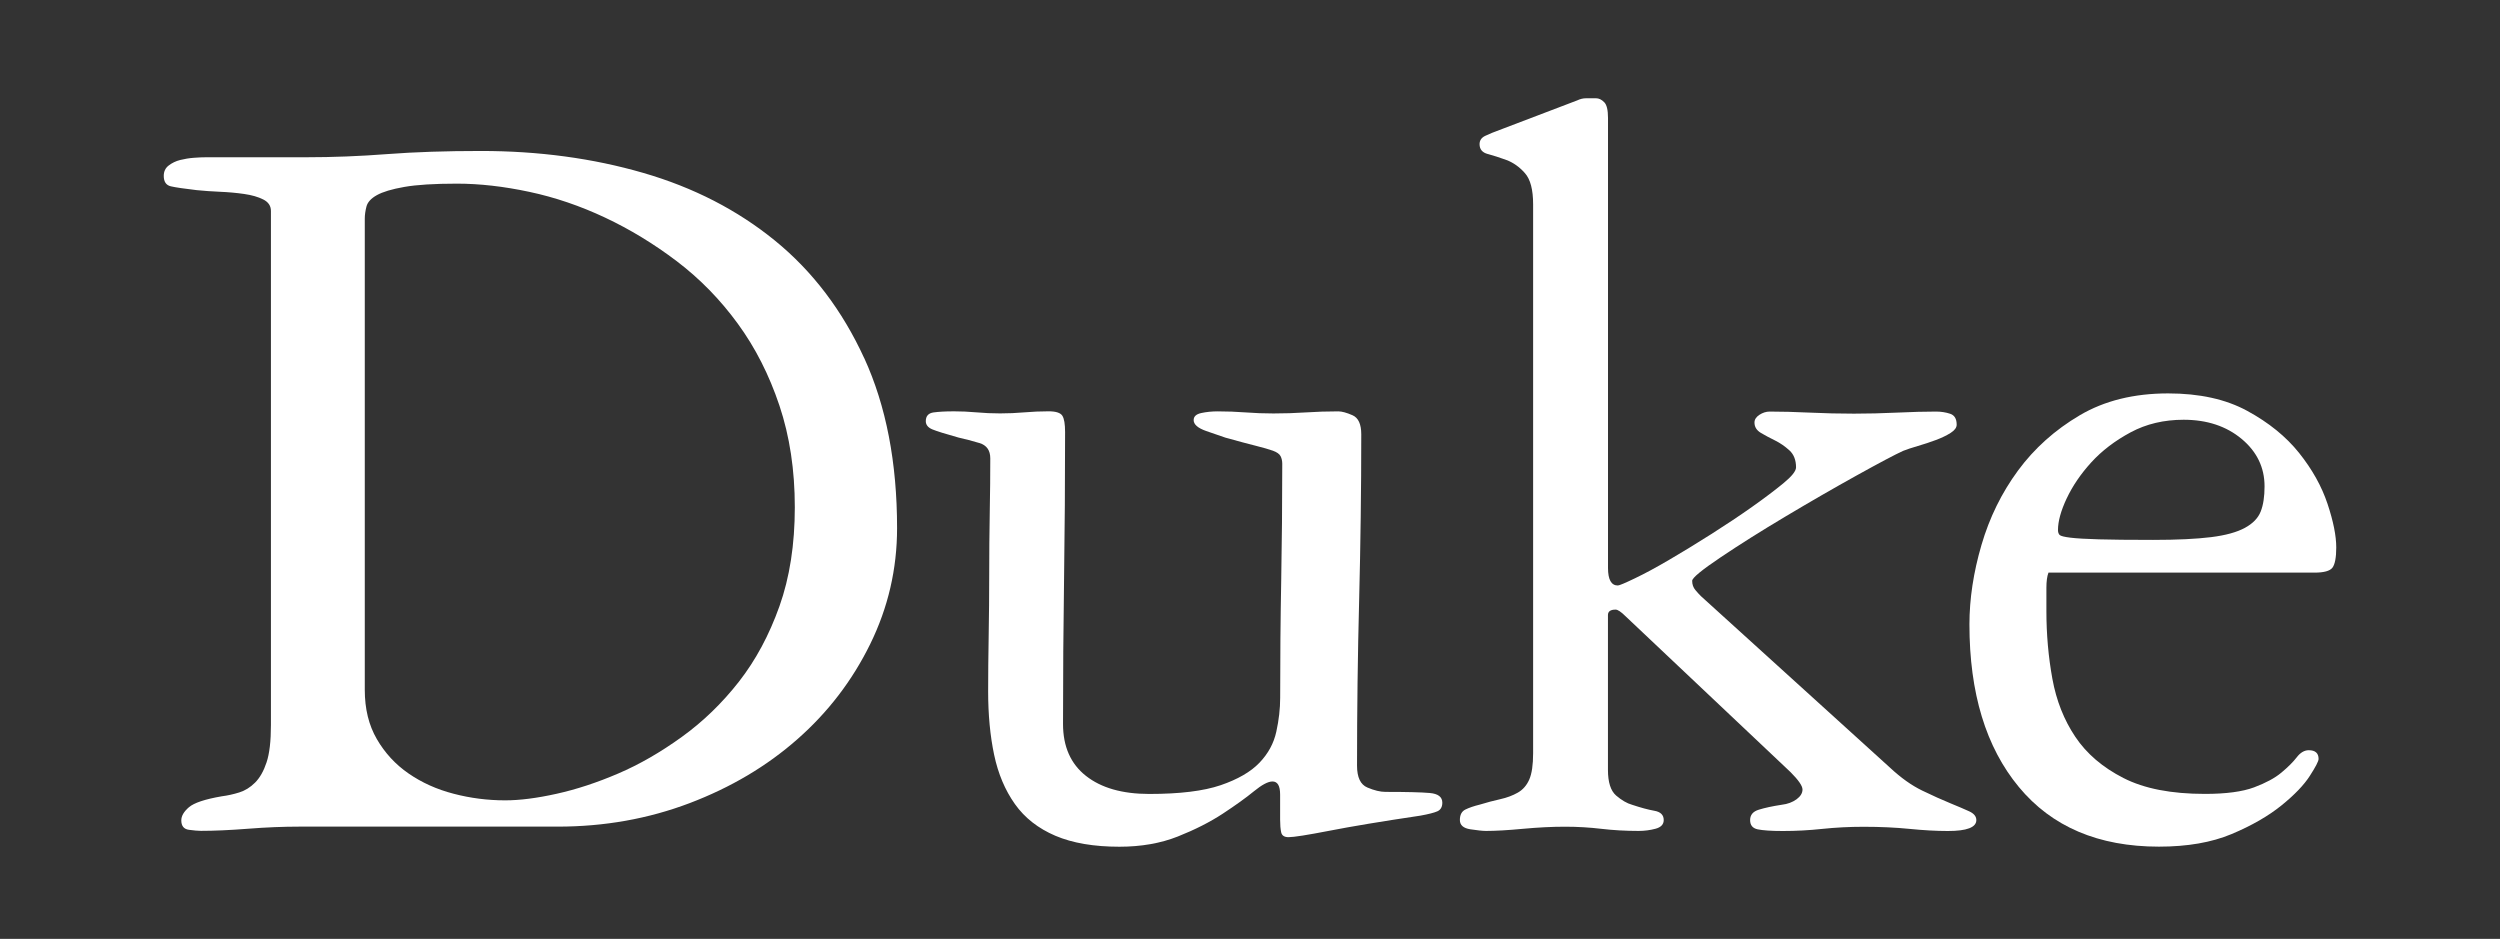 <svg width="229" height="86" viewBox="0 0 229 86" fill="none" xmlns="http://www.w3.org/2000/svg">
<rect x="0" y="0" width="229" height="86" fill="#333333" stroke="none"/>
<path d="M145.275 9.002C145.004 9.002 144.738 9.07 144.468 9.198L137.63 11.802C136.897 12.072 136.359 12.287 136.027 12.453C135.696 12.618 135.528 12.87 135.528 13.204C135.528 13.671 135.775 13.974 136.277 14.107C136.776 14.24 137.348 14.422 137.98 14.655C138.612 14.888 139.184 15.292 139.683 15.859C140.187 16.426 140.434 17.378 140.434 18.714V68.998C140.434 70.064 140.315 70.869 140.082 71.401C139.849 71.933 139.501 72.339 139.03 72.605C138.563 72.871 138.027 73.071 137.427 73.204C136.827 73.337 136.193 73.505 135.528 73.708C134.994 73.839 134.562 73.99 134.224 74.156C133.89 74.322 133.725 74.641 133.725 75.112C133.725 75.584 134.044 75.861 134.677 75.962C135.309 76.057 135.794 76.113 136.128 76.113C136.998 76.113 138.118 76.05 139.487 75.92C140.856 75.794 142.149 75.726 143.362 75.726C144.503 75.726 145.611 75.794 146.679 75.92C147.753 76.046 148.891 76.113 150.095 76.113C150.629 76.113 151.147 76.046 151.646 75.913C152.145 75.78 152.397 75.514 152.397 75.117C152.397 74.651 152.113 74.368 151.546 74.268C150.979 74.168 150.293 73.983 149.493 73.715C149.022 73.584 148.541 73.3 148.037 72.871C147.538 72.437 147.288 71.655 147.288 70.521V56.34C147.288 56.006 147.522 55.84 147.988 55.84C148.189 55.84 148.487 56.041 148.891 56.44L164.008 70.722C164.741 71.454 165.109 71.989 165.109 72.318C165.109 72.647 164.927 72.95 164.561 73.218C164.19 73.484 163.747 73.652 163.21 73.715C162.345 73.848 161.643 74 161.106 74.168C160.572 74.333 160.311 74.648 160.311 75.12C160.311 75.591 160.539 75.868 161.01 75.969C161.477 76.064 162.245 76.12 163.311 76.12C164.51 76.12 165.711 76.057 166.915 75.927C168.114 75.801 169.386 75.733 170.718 75.733C172.255 75.733 173.655 75.801 174.924 75.927C176.191 76.053 177.362 76.12 178.428 76.12C180.166 76.12 181.032 75.787 181.032 75.12C181.032 74.786 180.817 74.52 180.383 74.319C179.947 74.119 179.364 73.871 178.631 73.57C177.898 73.269 177.042 72.885 176.076 72.418C175.106 71.947 174.124 71.251 173.125 70.318L155.803 54.604C155.67 54.473 155.5 54.289 155.304 54.056C155.104 53.822 155.003 53.54 155.003 53.204C155.003 52.938 155.869 52.22 157.607 51.053C159.34 49.887 161.328 48.634 163.565 47.302C165.802 45.967 167.97 44.717 170.072 43.55C172.176 42.384 173.594 41.633 174.327 41.299C174.66 41.166 175.108 41.017 175.678 40.851C176.244 40.686 176.795 40.504 177.334 40.303C177.868 40.102 178.316 39.886 178.682 39.652C179.049 39.419 179.231 39.167 179.231 38.901C179.231 38.367 179.035 38.031 178.631 37.9C178.232 37.767 177.798 37.7 177.332 37.7C176.328 37.7 175.143 37.732 173.776 37.795C172.407 37.858 171.086 37.891 169.82 37.891C168.483 37.891 167.13 37.858 165.765 37.795C164.398 37.732 163.18 37.7 162.109 37.7C161.776 37.7 161.458 37.802 161.157 38.001C160.857 38.201 160.71 38.434 160.71 38.705C160.71 39.104 160.905 39.423 161.309 39.661C161.708 39.895 162.142 40.128 162.613 40.357C163.08 40.59 163.514 40.893 163.917 41.26C164.314 41.626 164.517 42.144 164.517 42.811C164.517 43.147 164.132 43.63 163.364 44.262C162.597 44.894 161.645 45.613 160.514 46.413C159.38 47.215 158.129 48.051 156.758 48.921C155.388 49.791 154.105 50.572 152.901 51.277C151.702 51.982 150.65 52.548 149.745 52.98C148.844 53.414 148.326 53.631 148.193 53.631C147.594 53.631 147.293 53.097 147.293 52.028V10.806C147.293 10.073 147.179 9.588 146.938 9.355C146.705 9.117 146.453 9 146.182 9H145.275L145.27 9.005L145.275 9.002Z" fill="white"/>
<path d="M79.162 32.808C77.156 28.438 74.433 24.848 70.988 22.041C67.544 19.237 63.518 17.168 58.906 15.833C54.291 14.496 49.347 13.829 44.066 13.829C40.856 13.829 38 13.923 35.492 14.114C32.984 14.307 30.495 14.405 28.022 14.405H18.908C18.572 14.405 18.189 14.419 17.753 14.454C17.319 14.487 16.904 14.555 16.505 14.655C16.106 14.755 15.754 14.926 15.453 15.159C15.149 15.392 15 15.707 15 16.111C15 16.645 15.215 16.967 15.649 17.067C16.082 17.168 16.866 17.282 18.005 17.415C18.672 17.483 19.386 17.534 20.156 17.567C20.923 17.599 21.66 17.667 22.36 17.767C23.06 17.868 23.641 18.033 24.112 18.271C24.579 18.505 24.817 18.852 24.817 19.323V66.427C24.817 67.897 24.684 69.031 24.418 69.831C24.152 70.633 23.802 71.249 23.366 71.686C22.932 72.12 22.447 72.423 21.915 72.588C21.383 72.754 20.844 72.873 20.312 72.941C18.775 73.207 17.776 73.54 17.307 73.942C16.841 74.34 16.607 74.744 16.607 75.145C16.607 75.661 16.841 75.948 17.307 76.011C17.774 76.074 18.14 76.106 18.408 76.106C19.608 76.106 21.045 76.043 22.713 75.913C24.383 75.782 25.953 75.719 27.423 75.719H51.086C55.364 75.719 59.388 75.001 63.168 73.568C66.945 72.131 70.239 70.183 73.045 67.708C75.852 65.237 78.075 62.333 79.713 58.992C81.35 55.656 82.172 52.115 82.172 48.377C82.172 42.365 81.168 37.177 79.165 32.803H79.169L79.162 32.808ZM71.396 55.535C70.458 58.171 69.222 60.476 67.682 62.445C66.142 64.414 64.397 66.101 62.456 67.5C60.513 68.905 58.572 70.022 56.626 70.855C54.685 71.688 52.807 72.306 50.997 72.707C49.187 73.111 47.612 73.312 46.275 73.312C44.663 73.312 43.093 73.111 41.553 72.707C40.009 72.308 38.639 71.688 37.431 70.855C36.222 70.022 35.254 68.97 34.517 67.699C33.78 66.432 33.414 64.93 33.414 63.191V20.028C33.414 19.694 33.463 19.328 33.565 18.927C33.666 18.528 33.983 18.175 34.522 17.875C35.061 17.574 35.896 17.322 37.032 17.123C38.168 16.923 39.776 16.822 41.854 16.822C43.933 16.822 46.142 17.074 48.487 17.574C50.831 18.073 53.143 18.859 55.42 19.93C57.697 21.001 59.89 22.333 62.001 23.933C64.108 25.536 65.972 27.439 67.579 29.644C69.191 31.849 70.46 34.352 71.398 37.156C72.336 39.96 72.805 43.063 72.805 46.467C72.805 49.87 72.334 52.896 71.398 55.532L71.396 55.535Z" fill="white"/>
<path d="M87.309 37.679C86.576 37.679 85.975 37.716 85.508 37.779C85.041 37.847 84.803 38.113 84.803 38.579C84.803 38.913 85.004 39.165 85.403 39.331C85.802 39.496 86.607 39.748 87.806 40.082C88.405 40.215 89.042 40.383 89.71 40.581C90.377 40.779 90.71 41.251 90.71 41.985C90.71 43.455 90.696 45.107 90.661 46.945C90.629 48.781 90.612 50.666 90.612 52.605C90.612 54.544 90.594 56.344 90.563 58.215C90.531 60.089 90.514 61.789 90.514 63.327C90.514 65.464 90.696 67.405 91.063 69.141C91.429 70.876 92.063 72.379 92.966 73.652C93.869 74.924 95.103 75.885 96.673 76.557C98.243 77.224 100.196 77.56 102.534 77.56C104.538 77.56 106.322 77.245 107.892 76.622C109.462 75.999 110.829 75.304 112.001 74.537C113.167 73.769 114.123 73.085 114.856 72.484C115.589 71.884 116.155 71.583 116.559 71.583C117.026 71.583 117.259 71.982 117.259 72.782V75.085C117.259 75.551 117.289 75.936 117.355 76.237C117.418 76.538 117.644 76.685 118.033 76.685C118.505 76.685 119.753 76.489 121.773 76.097C123.796 75.701 126.572 75.239 130.113 74.712C130.846 74.579 131.366 74.448 131.665 74.315C131.961 74.184 132.117 73.918 132.117 73.526C132.117 73.001 131.732 72.705 130.962 72.638C130.195 72.57 128.844 72.537 126.908 72.537C126.441 72.537 125.888 72.407 125.256 72.138C124.619 71.872 124.304 71.205 124.304 70.134C124.304 65.06 124.367 60.005 124.498 54.963C124.624 49.922 124.692 44.864 124.692 39.785C124.692 38.852 124.426 38.267 123.884 38.033C123.35 37.8 122.914 37.681 122.58 37.681C121.572 37.681 120.583 37.714 119.613 37.777C118.642 37.84 117.653 37.873 116.65 37.873C115.78 37.873 114.931 37.84 114.095 37.777C113.258 37.714 112.411 37.681 111.543 37.681C111.009 37.681 110.505 37.733 110.039 37.833C109.572 37.933 109.339 38.148 109.339 38.481C109.339 38.88 109.724 39.214 110.491 39.482C111.259 39.748 111.842 39.949 112.243 40.086C113.442 40.42 114.38 40.672 115.047 40.838C115.715 41.003 116.232 41.157 116.599 41.285C116.965 41.419 117.203 41.587 117.303 41.789C117.404 41.99 117.455 42.223 117.455 42.489C117.455 46.094 117.422 49.663 117.359 53.2C117.292 56.741 117.264 60.31 117.264 63.917C117.264 64.918 117.145 65.954 116.911 67.02C116.678 68.091 116.162 69.038 115.362 69.871C114.562 70.704 113.377 71.389 111.814 71.924C110.246 72.46 108.065 72.726 105.27 72.726C102.804 72.726 100.87 72.173 99.473 71.07C98.073 69.969 97.373 68.385 97.373 66.315C97.373 61.841 97.403 57.385 97.469 52.95C97.532 48.511 97.562 44.055 97.562 39.58C97.562 38.848 97.481 38.346 97.31 38.08C97.14 37.814 96.722 37.676 96.048 37.676C95.311 37.676 94.571 37.709 93.829 37.772C93.092 37.835 92.353 37.868 91.611 37.868C90.869 37.868 90.153 37.835 89.451 37.772C88.748 37.709 88.032 37.676 87.3 37.676L87.307 37.672L87.309 37.679Z" fill="white"/>
<path d="M187.639 52.453H212.001C212.867 52.453 213.415 52.304 213.648 52.005C213.877 51.704 214.001 51.086 214.001 50.153C214.001 49.087 213.735 47.75 213.2 46.149C212.666 44.547 211.801 42.998 210.601 41.493C209.402 39.993 207.816 38.707 205.849 37.637C203.883 36.566 201.468 36.036 198.601 36.036C195.468 36.036 192.764 36.706 190.501 38.042C188.234 39.379 186.349 41.068 184.848 43.105C183.348 45.146 182.233 47.416 181.501 49.926C180.768 52.434 180.4 54.856 180.4 57.193C180.4 63.478 181.907 68.44 184.925 72.087C187.94 75.731 192.22 77.553 197.761 77.553C200.365 77.553 202.583 77.168 204.419 76.398C206.253 75.628 207.772 74.753 208.975 73.783C210.175 72.812 211.045 71.905 211.579 71.072C212.116 70.239 212.382 69.721 212.382 69.521C212.382 68.986 212.078 68.72 211.479 68.72C211.08 68.72 210.709 68.94 210.38 69.371C210.044 69.805 209.577 70.272 208.975 70.771C208.376 71.275 207.543 71.718 206.472 72.122C205.401 72.521 203.901 72.721 201.97 72.721C198.9 72.721 196.41 72.241 194.507 71.266C192.603 70.295 191.136 69.04 190.102 67.498C189.069 65.96 188.364 64.188 187.998 62.179C187.632 60.17 187.45 58.101 187.45 55.957V53.85C187.45 53.251 187.513 52.78 187.643 52.444L187.636 52.448L187.639 52.453ZM189.309 45.657C189.843 44.523 190.59 43.42 191.56 42.354C192.531 41.288 193.73 40.373 195.167 39.601C196.599 38.833 198.218 38.449 200.022 38.449C202.159 38.449 203.925 39.034 205.329 40.2C206.729 41.367 207.433 42.818 207.433 44.551C207.433 45.484 207.319 46.252 207.081 46.852C206.848 47.451 206.367 47.953 205.632 48.352C204.898 48.751 203.862 49.038 202.53 49.203C201.193 49.369 199.427 49.455 197.222 49.455C195.018 49.455 193.434 49.437 192.267 49.404C191.101 49.371 190.23 49.322 189.664 49.252C189.097 49.184 188.761 49.101 188.66 49C188.565 48.9 188.511 48.753 188.511 48.552C188.511 47.752 188.777 46.786 189.311 45.648L189.307 45.655L189.309 45.657Z" fill="white"/>
</svg>
